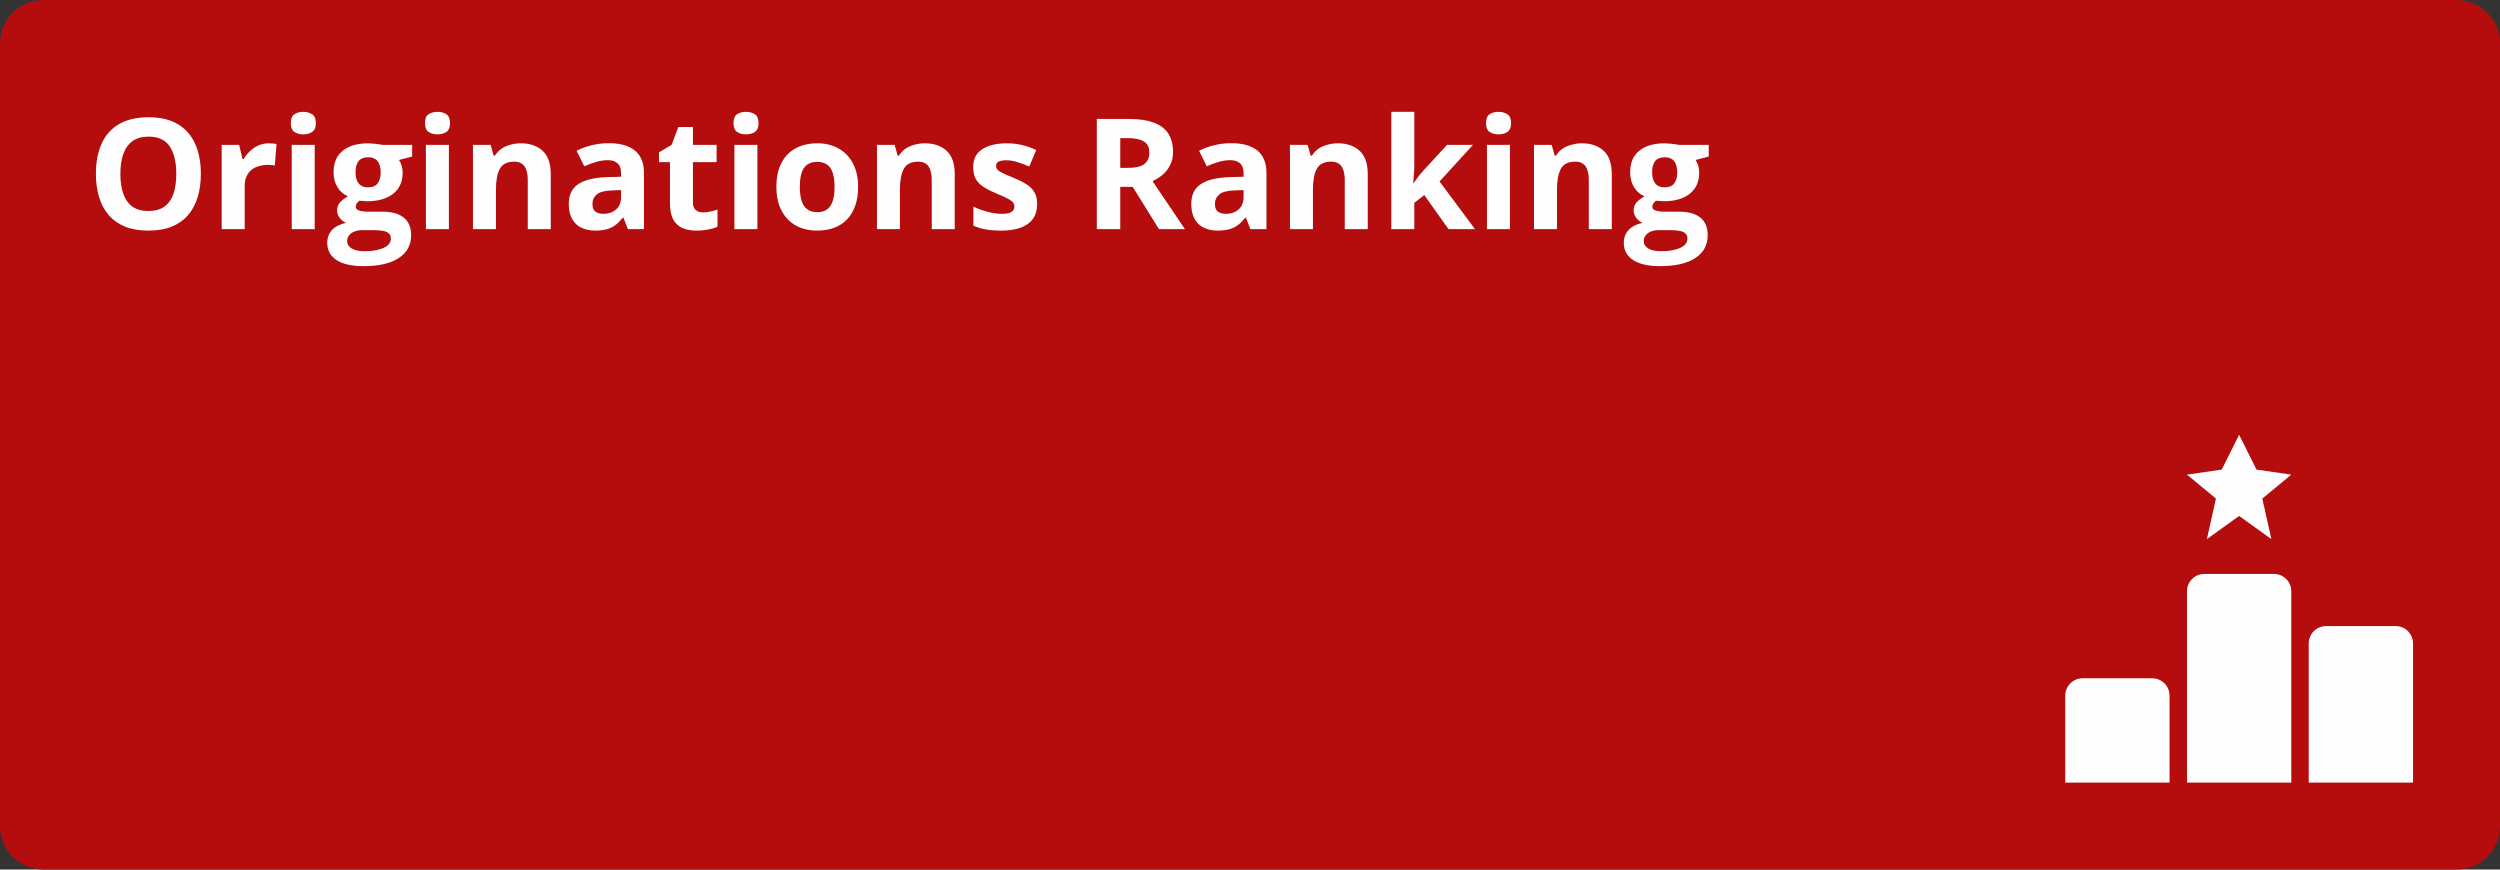 <svg xmlns="http://www.w3.org/2000/svg" xmlns:xlink="http://www.w3.org/1999/xlink" width="460" zoomAndPan="magnify" viewBox="0 0 345 120" height="160" preserveAspectRatio="xMidYMid meet" version="1.0"><rect x="0" y="0" width="345" height="120" fill="#333333" stroke="none"/><defs><g/><clipPath id="c49d128fe3"><path d="M 6 0 L 339 0 C 342.312 0 345 2.688 345 6 L 345 114 C 345 117.312 342.312 120 339 120 L 6 120 C 2.688 120 0 117.312 0 114 L 0 6 C 0 2.688 2.688 0 6 0 Z M 6 0 " clip-rule="nonzero"/></clipPath></defs><g clip-path="url(#c49d128fe3)"><rect x="-34.5" width="414" fill="#b50d0d" y="-12" height="144" fill-opacity="1"/></g><g fill="#fffefe" fill-opacity="1"><g transform="translate(12, 31.62)"><g><path d="M 15.719 -7.625 C 15.719 -6.445 15.57 -5.379 15.281 -4.422 C 14.988 -3.461 14.547 -2.633 13.953 -1.938 C 13.359 -1.25 12.609 -0.719 11.703 -0.344 C 10.797 0.02 9.719 0.203 8.469 0.203 C 7.227 0.203 6.156 0.02 5.25 -0.344 C 4.344 -0.719 3.594 -1.25 3 -1.938 C 2.406 -2.633 1.961 -3.461 1.672 -4.422 C 1.379 -5.391 1.234 -6.461 1.234 -7.641 C 1.234 -9.211 1.488 -10.582 2 -11.75 C 2.52 -12.926 3.316 -13.832 4.391 -14.469 C 5.473 -15.113 6.844 -15.438 8.5 -15.438 C 10.145 -15.438 11.5 -15.113 12.562 -14.469 C 13.625 -13.832 14.414 -12.926 14.938 -11.75 C 15.457 -10.582 15.719 -9.207 15.719 -7.625 Z M 4.609 -7.625 C 4.609 -6.562 4.742 -5.645 5.016 -4.875 C 5.285 -4.113 5.703 -3.523 6.266 -3.109 C 6.836 -2.703 7.57 -2.5 8.469 -2.5 C 9.383 -2.5 10.125 -2.703 10.688 -3.109 C 11.258 -3.523 11.676 -4.113 11.938 -4.875 C 12.195 -5.645 12.328 -6.562 12.328 -7.625 C 12.328 -9.219 12.031 -10.473 11.438 -11.391 C 10.844 -12.305 9.863 -12.766 8.5 -12.766 C 7.594 -12.766 6.852 -12.555 6.281 -12.141 C 5.707 -11.723 5.285 -11.129 5.016 -10.359 C 4.742 -9.598 4.609 -8.688 4.609 -7.625 Z M 4.609 -7.625 "/></g></g></g><g fill="#fffefe" fill-opacity="1"><g transform="translate(28.938, 31.62)"><g><path d="M 8.156 -11.844 C 8.312 -11.844 8.492 -11.832 8.703 -11.812 C 8.922 -11.801 9.094 -11.781 9.219 -11.75 L 8.984 -8.781 C 8.879 -8.812 8.727 -8.832 8.531 -8.844 C 8.344 -8.863 8.18 -8.875 8.047 -8.875 C 7.641 -8.875 7.242 -8.82 6.859 -8.719 C 6.473 -8.613 6.125 -8.445 5.812 -8.219 C 5.508 -7.988 5.27 -7.68 5.094 -7.297 C 4.914 -6.922 4.828 -6.461 4.828 -5.922 L 4.828 0 L 1.656 0 L 1.656 -11.625 L 4.062 -11.625 L 4.531 -9.672 L 4.688 -9.672 C 4.914 -10.066 5.203 -10.426 5.547 -10.75 C 5.891 -11.082 6.281 -11.348 6.719 -11.547 C 7.164 -11.742 7.645 -11.844 8.156 -11.844 Z M 8.156 -11.844 "/></g></g></g><g fill="#fffefe" fill-opacity="1"><g transform="translate(38.602, 31.62)"><g><path d="M 4.828 -11.625 L 4.828 0 L 1.656 0 L 1.656 -11.625 Z M 3.25 -16.188 C 3.727 -16.188 4.133 -16.078 4.469 -15.859 C 4.812 -15.641 4.984 -15.227 4.984 -14.625 C 4.984 -14.039 4.812 -13.633 4.469 -13.406 C 4.133 -13.188 3.727 -13.078 3.25 -13.078 C 2.77 -13.078 2.363 -13.188 2.031 -13.406 C 1.695 -13.633 1.531 -14.039 1.531 -14.625 C 1.531 -15.227 1.695 -15.641 2.031 -15.859 C 2.363 -16.078 2.77 -16.188 3.25 -16.188 Z M 3.25 -16.188 "/></g></g></g><g fill="#fffefe" fill-opacity="1"><g transform="translate(45.096, 31.62)"><g><path d="M 5.062 5.109 C 3.438 5.109 2.195 4.828 1.344 4.266 C 0.488 3.703 0.062 2.91 0.062 1.891 C 0.062 1.191 0.281 0.602 0.719 0.125 C 1.156 -0.344 1.797 -0.676 2.641 -0.875 C 2.316 -1.008 2.031 -1.234 1.781 -1.547 C 1.539 -1.867 1.422 -2.207 1.422 -2.562 C 1.422 -3 1.547 -3.363 1.797 -3.656 C 2.055 -3.957 2.43 -4.25 2.922 -4.531 C 2.305 -4.789 1.82 -5.211 1.469 -5.797 C 1.113 -6.379 0.938 -7.066 0.938 -7.859 C 0.938 -8.703 1.117 -9.422 1.484 -10.016 C 1.859 -10.609 2.398 -11.062 3.109 -11.375 C 3.828 -11.688 4.691 -11.844 5.703 -11.844 C 5.922 -11.844 6.172 -11.828 6.453 -11.797 C 6.742 -11.773 7.008 -11.742 7.25 -11.703 C 7.488 -11.672 7.645 -11.645 7.719 -11.625 L 11.781 -11.625 L 11.781 -10.016 L 9.969 -9.547 C 10.133 -9.285 10.258 -9.008 10.344 -8.719 C 10.426 -8.426 10.469 -8.117 10.469 -7.797 C 10.469 -6.547 10.031 -5.57 9.156 -4.875 C 8.281 -4.188 7.07 -3.844 5.531 -3.844 C 5.164 -3.863 4.82 -3.891 4.5 -3.922 C 4.332 -3.797 4.207 -3.66 4.125 -3.516 C 4.039 -3.379 4 -3.238 4 -3.094 C 4 -2.938 4.062 -2.805 4.188 -2.703 C 4.32 -2.609 4.52 -2.535 4.781 -2.484 C 5.039 -2.43 5.363 -2.406 5.75 -2.406 L 7.719 -2.406 C 9 -2.406 9.973 -2.129 10.641 -1.578 C 11.305 -1.035 11.641 -0.234 11.641 0.828 C 11.641 2.191 11.07 3.242 9.938 3.984 C 8.812 4.734 7.188 5.109 5.062 5.109 Z M 5.203 3.047 C 5.953 3.047 6.598 2.973 7.141 2.828 C 7.691 2.691 8.113 2.492 8.406 2.234 C 8.695 1.973 8.844 1.66 8.844 1.297 C 8.844 1.004 8.754 0.773 8.578 0.609 C 8.41 0.441 8.156 0.32 7.812 0.25 C 7.469 0.176 7.031 0.141 6.5 0.141 L 4.859 0.141 C 4.473 0.141 4.125 0.203 3.812 0.328 C 3.5 0.453 3.254 0.629 3.078 0.859 C 2.898 1.086 2.812 1.348 2.812 1.641 C 2.812 2.078 3.02 2.422 3.438 2.672 C 3.852 2.922 4.441 3.047 5.203 3.047 Z M 5.703 -5.766 C 6.305 -5.766 6.742 -5.945 7.016 -6.312 C 7.297 -6.688 7.438 -7.188 7.438 -7.812 C 7.438 -8.52 7.289 -9.047 7 -9.391 C 6.719 -9.742 6.285 -9.922 5.703 -9.922 C 5.117 -9.922 4.68 -9.742 4.391 -9.391 C 4.109 -9.047 3.969 -8.52 3.969 -7.812 C 3.969 -7.188 4.109 -6.688 4.391 -6.312 C 4.68 -5.945 5.117 -5.766 5.703 -5.766 Z M 5.703 -5.766 "/></g></g></g><g fill="#fffefe" fill-opacity="1"><g transform="translate(57.119, 31.62)"><g><path d="M 4.828 -11.625 L 4.828 0 L 1.656 0 L 1.656 -11.625 Z M 3.25 -16.188 C 3.727 -16.188 4.133 -16.078 4.469 -15.859 C 4.812 -15.641 4.984 -15.227 4.984 -14.625 C 4.984 -14.039 4.812 -13.633 4.469 -13.406 C 4.133 -13.188 3.727 -13.078 3.25 -13.078 C 2.77 -13.078 2.363 -13.188 2.031 -13.406 C 1.695 -13.633 1.531 -14.039 1.531 -14.625 C 1.531 -15.227 1.695 -15.641 2.031 -15.859 C 2.363 -16.078 2.77 -16.188 3.25 -16.188 Z M 3.25 -16.188 "/></g></g></g><g fill="#fffefe" fill-opacity="1"><g transform="translate(63.613, 31.62)"><g><path d="M 8.266 -11.844 C 9.504 -11.844 10.5 -11.504 11.25 -10.828 C 12.008 -10.148 12.391 -9.066 12.391 -7.578 L 12.391 0 L 9.219 0 L 9.219 -6.797 C 9.219 -7.617 9.066 -8.242 8.766 -8.672 C 8.461 -9.098 7.992 -9.312 7.359 -9.312 C 6.379 -9.312 5.711 -8.977 5.359 -8.312 C 5.004 -7.656 4.828 -6.707 4.828 -5.469 L 4.828 0 L 1.656 0 L 1.656 -11.625 L 4.094 -11.625 L 4.516 -10.141 L 4.688 -10.141 C 4.938 -10.535 5.242 -10.859 5.609 -11.109 C 5.984 -11.359 6.398 -11.539 6.859 -11.656 C 7.316 -11.781 7.785 -11.844 8.266 -11.844 Z M 8.266 -11.844 "/></g></g></g><g fill="#fffefe" fill-opacity="1"><g transform="translate(77.6, 31.62)"><g><path d="M 6.422 -11.859 C 7.984 -11.859 9.18 -11.52 10.016 -10.844 C 10.848 -10.164 11.266 -9.133 11.266 -7.75 L 11.266 0 L 9.047 0 L 8.438 -1.578 L 8.344 -1.578 C 8.008 -1.16 7.672 -0.82 7.328 -0.562 C 6.984 -0.301 6.582 -0.109 6.125 0.016 C 5.676 0.141 5.133 0.203 4.5 0.203 C 3.812 0.203 3.191 0.07 2.641 -0.188 C 2.098 -0.445 1.672 -0.848 1.359 -1.391 C 1.047 -1.941 0.891 -2.633 0.891 -3.469 C 0.891 -4.707 1.32 -5.617 2.188 -6.203 C 3.062 -6.785 4.363 -7.109 6.094 -7.172 L 8.109 -7.234 L 8.109 -7.75 C 8.109 -8.352 7.945 -8.797 7.625 -9.078 C 7.312 -9.367 6.867 -9.516 6.297 -9.516 C 5.734 -9.516 5.18 -9.43 4.641 -9.266 C 4.109 -9.109 3.57 -8.91 3.031 -8.672 L 1.969 -10.812 C 2.594 -11.133 3.285 -11.391 4.047 -11.578 C 4.816 -11.766 5.609 -11.859 6.422 -11.859 Z M 8.109 -5.391 L 6.891 -5.344 C 5.859 -5.312 5.145 -5.125 4.75 -4.781 C 4.352 -4.445 4.156 -4.004 4.156 -3.453 C 4.156 -2.961 4.297 -2.613 4.578 -2.406 C 4.859 -2.207 5.227 -2.109 5.688 -2.109 C 6.363 -2.109 6.938 -2.305 7.406 -2.703 C 7.875 -3.109 8.109 -3.688 8.109 -4.438 Z M 8.109 -5.391 "/></g></g></g><g fill="#fffefe" fill-opacity="1"><g transform="translate(90.454, 31.62)"><g><path d="M 6.562 -2.312 C 6.906 -2.312 7.238 -2.348 7.562 -2.422 C 7.895 -2.492 8.227 -2.582 8.562 -2.688 L 8.562 -0.328 C 8.219 -0.172 7.797 -0.047 7.297 0.047 C 6.797 0.148 6.242 0.203 5.641 0.203 C 4.953 0.203 4.332 0.094 3.781 -0.125 C 3.227 -0.352 2.789 -0.742 2.469 -1.297 C 2.156 -1.859 2 -2.641 2 -3.641 L 2 -9.25 L 0.484 -9.25 L 0.484 -10.594 L 2.234 -11.641 L 3.156 -14.094 L 5.172 -14.094 L 5.172 -11.625 L 8.438 -11.625 L 8.438 -9.25 L 5.172 -9.25 L 5.172 -3.641 C 5.172 -3.191 5.297 -2.859 5.547 -2.641 C 5.805 -2.422 6.145 -2.312 6.562 -2.312 Z M 6.562 -2.312 "/></g></g></g><g fill="#fffefe" fill-opacity="1"><g transform="translate(99.692, 31.62)"><g><path d="M 4.828 -11.625 L 4.828 0 L 1.656 0 L 1.656 -11.625 Z M 3.25 -16.188 C 3.727 -16.188 4.133 -16.078 4.469 -15.859 C 4.812 -15.641 4.984 -15.227 4.984 -14.625 C 4.984 -14.039 4.812 -13.633 4.469 -13.406 C 4.133 -13.188 3.727 -13.078 3.25 -13.078 C 2.77 -13.078 2.363 -13.188 2.031 -13.406 C 1.695 -13.633 1.531 -14.039 1.531 -14.625 C 1.531 -15.227 1.695 -15.641 2.031 -15.859 C 2.363 -16.078 2.77 -16.188 3.25 -16.188 Z M 3.25 -16.188 "/></g></g></g><g fill="#fffefe" fill-opacity="1"><g transform="translate(106.186, 31.62)"><g><path d="M 12.234 -5.828 C 12.234 -4.859 12.102 -4 11.844 -3.25 C 11.582 -2.5 11.203 -1.863 10.703 -1.344 C 10.211 -0.832 9.617 -0.445 8.922 -0.188 C 8.223 0.07 7.438 0.203 6.562 0.203 C 5.738 0.203 4.984 0.07 4.297 -0.188 C 3.617 -0.445 3.031 -0.832 2.531 -1.344 C 2.031 -1.863 1.641 -2.5 1.359 -3.25 C 1.086 -4 0.953 -4.859 0.953 -5.828 C 0.953 -7.117 1.18 -8.211 1.641 -9.109 C 2.098 -10.004 2.75 -10.68 3.594 -11.141 C 4.438 -11.609 5.445 -11.844 6.625 -11.844 C 7.707 -11.844 8.672 -11.609 9.516 -11.141 C 10.359 -10.68 11.02 -10.004 11.5 -9.109 C 11.988 -8.211 12.234 -7.117 12.234 -5.828 Z M 4.188 -5.828 C 4.188 -5.066 4.27 -4.426 4.438 -3.906 C 4.602 -3.383 4.863 -2.992 5.219 -2.734 C 5.57 -2.473 6.035 -2.344 6.609 -2.344 C 7.172 -2.344 7.625 -2.473 7.969 -2.734 C 8.32 -2.992 8.578 -3.383 8.734 -3.906 C 8.898 -4.426 8.984 -5.066 8.984 -5.828 C 8.984 -6.598 8.898 -7.238 8.734 -7.75 C 8.578 -8.258 8.32 -8.641 7.969 -8.891 C 7.613 -9.148 7.148 -9.281 6.578 -9.281 C 5.742 -9.281 5.133 -8.992 4.75 -8.422 C 4.375 -7.848 4.188 -6.984 4.188 -5.828 Z M 4.188 -5.828 "/></g></g></g><g fill="#fffefe" fill-opacity="1"><g transform="translate(119.362, 31.62)"><g><path d="M 8.266 -11.844 C 9.504 -11.844 10.5 -11.504 11.25 -10.828 C 12.008 -10.148 12.391 -9.066 12.391 -7.578 L 12.391 0 L 9.219 0 L 9.219 -6.797 C 9.219 -7.617 9.066 -8.242 8.766 -8.672 C 8.461 -9.098 7.992 -9.312 7.359 -9.312 C 6.379 -9.312 5.711 -8.977 5.359 -8.312 C 5.004 -7.656 4.828 -6.707 4.828 -5.469 L 4.828 0 L 1.656 0 L 1.656 -11.625 L 4.094 -11.625 L 4.516 -10.141 L 4.688 -10.141 C 4.938 -10.535 5.242 -10.859 5.609 -11.109 C 5.984 -11.359 6.398 -11.539 6.859 -11.656 C 7.316 -11.781 7.785 -11.844 8.266 -11.844 Z M 8.266 -11.844 "/></g></g></g><g fill="#fffefe" fill-opacity="1"><g transform="translate(133.349, 31.62)"><g><path d="M 9.781 -3.453 C 9.781 -2.66 9.594 -1.992 9.219 -1.453 C 8.844 -0.91 8.285 -0.5 7.547 -0.219 C 6.816 0.062 5.906 0.203 4.812 0.203 C 4 0.203 3.301 0.148 2.719 0.047 C 2.145 -0.055 1.566 -0.227 0.984 -0.469 L 0.984 -3.094 C 1.609 -2.801 2.281 -2.562 3 -2.375 C 3.727 -2.195 4.367 -2.109 4.922 -2.109 C 5.535 -2.109 5.973 -2.195 6.234 -2.375 C 6.504 -2.562 6.641 -2.805 6.641 -3.109 C 6.641 -3.305 6.586 -3.484 6.484 -3.641 C 6.379 -3.797 6.148 -3.973 5.797 -4.172 C 5.441 -4.367 4.883 -4.625 4.125 -4.938 C 3.395 -5.238 2.797 -5.547 2.328 -5.859 C 1.859 -6.172 1.508 -6.539 1.281 -6.969 C 1.062 -7.395 0.953 -7.938 0.953 -8.594 C 0.953 -9.676 1.367 -10.488 2.203 -11.031 C 3.047 -11.57 4.164 -11.844 5.562 -11.844 C 6.281 -11.844 6.969 -11.77 7.625 -11.625 C 8.281 -11.477 8.957 -11.242 9.656 -10.922 L 8.688 -8.641 C 8.113 -8.891 7.57 -9.094 7.062 -9.25 C 6.551 -9.414 6.035 -9.5 5.516 -9.5 C 5.047 -9.5 4.691 -9.438 4.453 -9.312 C 4.223 -9.188 4.109 -8.992 4.109 -8.734 C 4.109 -8.547 4.164 -8.379 4.281 -8.234 C 4.406 -8.086 4.641 -7.926 4.984 -7.75 C 5.336 -7.57 5.859 -7.348 6.547 -7.078 C 7.203 -6.805 7.77 -6.52 8.25 -6.219 C 8.738 -5.926 9.113 -5.562 9.375 -5.125 C 9.645 -4.695 9.781 -4.141 9.781 -3.453 Z M 9.781 -3.453 "/></g></g></g><g fill="#fffefe" fill-opacity="1"><g transform="translate(143.927, 31.62)"><g/></g></g><g fill="#fffefe" fill-opacity="1"><g transform="translate(149.455, 31.62)"><g><path d="M 6.344 -15.203 C 7.719 -15.203 8.852 -15.035 9.75 -14.703 C 10.656 -14.367 11.328 -13.863 11.766 -13.188 C 12.203 -12.52 12.422 -11.676 12.422 -10.656 C 12.422 -9.957 12.285 -9.348 12.016 -8.828 C 11.754 -8.305 11.41 -7.863 10.984 -7.5 C 10.555 -7.145 10.094 -6.852 9.594 -6.625 L 14.062 0 L 10.484 0 L 6.859 -5.828 L 5.141 -5.828 L 5.141 0 L 1.906 0 L 1.906 -15.203 Z M 6.109 -12.562 L 5.141 -12.562 L 5.141 -8.453 L 6.172 -8.453 C 7.242 -8.453 8.008 -8.629 8.469 -8.984 C 8.926 -9.348 9.156 -9.875 9.156 -10.562 C 9.156 -11.281 8.906 -11.789 8.406 -12.094 C 7.914 -12.406 7.148 -12.562 6.109 -12.562 Z M 6.109 -12.562 "/></g></g></g><g fill="#fffefe" fill-opacity="1"><g transform="translate(163.504, 31.62)"><g><path d="M 6.422 -11.859 C 7.984 -11.859 9.18 -11.52 10.016 -10.844 C 10.848 -10.164 11.266 -9.133 11.266 -7.75 L 11.266 0 L 9.047 0 L 8.438 -1.578 L 8.344 -1.578 C 8.008 -1.16 7.672 -0.82 7.328 -0.562 C 6.984 -0.301 6.582 -0.109 6.125 0.016 C 5.676 0.141 5.133 0.203 4.5 0.203 C 3.812 0.203 3.191 0.07 2.641 -0.188 C 2.098 -0.445 1.672 -0.848 1.359 -1.391 C 1.047 -1.941 0.891 -2.633 0.891 -3.469 C 0.891 -4.707 1.32 -5.617 2.188 -6.203 C 3.062 -6.785 4.363 -7.109 6.094 -7.172 L 8.109 -7.234 L 8.109 -7.75 C 8.109 -8.352 7.945 -8.797 7.625 -9.078 C 7.312 -9.367 6.867 -9.516 6.297 -9.516 C 5.734 -9.516 5.18 -9.43 4.641 -9.266 C 4.109 -9.109 3.57 -8.91 3.031 -8.672 L 1.969 -10.812 C 2.594 -11.133 3.285 -11.391 4.047 -11.578 C 4.816 -11.766 5.609 -11.859 6.422 -11.859 Z M 8.109 -5.391 L 6.891 -5.344 C 5.859 -5.312 5.145 -5.125 4.75 -4.781 C 4.352 -4.445 4.156 -4.004 4.156 -3.453 C 4.156 -2.961 4.297 -2.613 4.578 -2.406 C 4.859 -2.207 5.227 -2.109 5.688 -2.109 C 6.363 -2.109 6.938 -2.305 7.406 -2.703 C 7.875 -3.109 8.109 -3.688 8.109 -4.438 Z M 8.109 -5.391 "/></g></g></g><g fill="#fffefe" fill-opacity="1"><g transform="translate(176.358, 31.62)"><g><path d="M 8.266 -11.844 C 9.504 -11.844 10.5 -11.504 11.25 -10.828 C 12.008 -10.148 12.391 -9.066 12.391 -7.578 L 12.391 0 L 9.219 0 L 9.219 -6.797 C 9.219 -7.617 9.066 -8.242 8.766 -8.672 C 8.461 -9.098 7.992 -9.312 7.359 -9.312 C 6.379 -9.312 5.711 -8.977 5.359 -8.312 C 5.004 -7.656 4.828 -6.707 4.828 -5.469 L 4.828 0 L 1.656 0 L 1.656 -11.625 L 4.094 -11.625 L 4.516 -10.141 L 4.688 -10.141 C 4.938 -10.535 5.242 -10.859 5.609 -11.109 C 5.984 -11.359 6.398 -11.539 6.859 -11.656 C 7.316 -11.781 7.785 -11.844 8.266 -11.844 Z M 8.266 -11.844 "/></g></g></g><g fill="#fffefe" fill-opacity="1"><g transform="translate(190.345, 31.62)"><g><path d="M 4.828 -16.188 L 4.828 -8.938 C 4.828 -8.5 4.812 -8.062 4.781 -7.625 C 4.75 -7.195 4.711 -6.766 4.672 -6.328 L 4.703 -6.328 C 4.922 -6.629 5.141 -6.926 5.359 -7.219 C 5.586 -7.52 5.832 -7.812 6.094 -8.094 L 9.344 -11.625 L 12.922 -11.625 L 8.312 -6.578 L 13.203 0 L 9.547 0 L 6.203 -4.703 L 4.828 -3.625 L 4.828 0 L 1.656 0 L 1.656 -16.188 Z M 4.828 -16.188 "/></g></g></g><g fill="#fffefe" fill-opacity="1"><g transform="translate(203.542, 31.62)"><g><path d="M 4.828 -11.625 L 4.828 0 L 1.656 0 L 1.656 -11.625 Z M 3.25 -16.188 C 3.727 -16.188 4.133 -16.078 4.469 -15.859 C 4.812 -15.641 4.984 -15.227 4.984 -14.625 C 4.984 -14.039 4.812 -13.633 4.469 -13.406 C 4.133 -13.188 3.727 -13.078 3.25 -13.078 C 2.77 -13.078 2.363 -13.188 2.031 -13.406 C 1.695 -13.633 1.531 -14.039 1.531 -14.625 C 1.531 -15.227 1.695 -15.641 2.031 -15.859 C 2.363 -16.078 2.77 -16.188 3.25 -16.188 Z M 3.25 -16.188 "/></g></g></g><g fill="#fffefe" fill-opacity="1"><g transform="translate(210.036, 31.62)"><g><path d="M 8.266 -11.844 C 9.504 -11.844 10.5 -11.504 11.25 -10.828 C 12.008 -10.148 12.391 -9.066 12.391 -7.578 L 12.391 0 L 9.219 0 L 9.219 -6.797 C 9.219 -7.617 9.066 -8.242 8.766 -8.672 C 8.461 -9.098 7.992 -9.312 7.359 -9.312 C 6.379 -9.312 5.711 -8.977 5.359 -8.312 C 5.004 -7.656 4.828 -6.707 4.828 -5.469 L 4.828 0 L 1.656 0 L 1.656 -11.625 L 4.094 -11.625 L 4.516 -10.141 L 4.688 -10.141 C 4.938 -10.535 5.242 -10.859 5.609 -11.109 C 5.984 -11.359 6.398 -11.539 6.859 -11.656 C 7.316 -11.781 7.785 -11.844 8.266 -11.844 Z M 8.266 -11.844 "/></g></g></g><g fill="#fffefe" fill-opacity="1"><g transform="translate(224.023, 31.62)"><g><path d="M 5.062 5.109 C 3.438 5.109 2.195 4.828 1.344 4.266 C 0.488 3.703 0.062 2.91 0.062 1.891 C 0.062 1.191 0.281 0.602 0.719 0.125 C 1.156 -0.344 1.797 -0.676 2.641 -0.875 C 2.316 -1.008 2.031 -1.234 1.781 -1.547 C 1.539 -1.867 1.422 -2.207 1.422 -2.562 C 1.422 -3 1.547 -3.363 1.797 -3.656 C 2.055 -3.957 2.43 -4.25 2.922 -4.531 C 2.305 -4.789 1.82 -5.211 1.469 -5.797 C 1.113 -6.379 0.938 -7.066 0.938 -7.859 C 0.938 -8.703 1.117 -9.422 1.484 -10.016 C 1.859 -10.609 2.398 -11.062 3.109 -11.375 C 3.828 -11.688 4.691 -11.844 5.703 -11.844 C 5.922 -11.844 6.172 -11.828 6.453 -11.797 C 6.742 -11.773 7.008 -11.742 7.25 -11.703 C 7.488 -11.672 7.645 -11.645 7.719 -11.625 L 11.781 -11.625 L 11.781 -10.016 L 9.969 -9.547 C 10.133 -9.285 10.258 -9.008 10.344 -8.719 C 10.426 -8.426 10.469 -8.117 10.469 -7.797 C 10.469 -6.547 10.031 -5.57 9.156 -4.875 C 8.281 -4.188 7.07 -3.844 5.531 -3.844 C 5.164 -3.863 4.82 -3.891 4.5 -3.922 C 4.332 -3.797 4.207 -3.66 4.125 -3.516 C 4.039 -3.379 4 -3.238 4 -3.094 C 4 -2.938 4.062 -2.805 4.188 -2.703 C 4.32 -2.609 4.52 -2.535 4.781 -2.484 C 5.039 -2.43 5.363 -2.406 5.75 -2.406 L 7.719 -2.406 C 9 -2.406 9.973 -2.129 10.641 -1.578 C 11.305 -1.035 11.641 -0.234 11.641 0.828 C 11.641 2.191 11.07 3.242 9.938 3.984 C 8.812 4.734 7.188 5.109 5.062 5.109 Z M 5.203 3.047 C 5.953 3.047 6.598 2.973 7.141 2.828 C 7.691 2.691 8.113 2.492 8.406 2.234 C 8.695 1.973 8.844 1.66 8.844 1.297 C 8.844 1.004 8.754 0.773 8.578 0.609 C 8.41 0.441 8.156 0.32 7.812 0.25 C 7.469 0.176 7.031 0.141 6.5 0.141 L 4.859 0.141 C 4.473 0.141 4.125 0.203 3.812 0.328 C 3.5 0.453 3.254 0.629 3.078 0.859 C 2.898 1.086 2.812 1.348 2.812 1.641 C 2.812 2.078 3.02 2.422 3.438 2.672 C 3.852 2.922 4.441 3.047 5.203 3.047 Z M 5.703 -5.766 C 6.305 -5.766 6.742 -5.945 7.016 -6.312 C 7.297 -6.688 7.438 -7.188 7.438 -7.812 C 7.438 -8.52 7.289 -9.047 7 -9.391 C 6.719 -9.742 6.285 -9.922 5.703 -9.922 C 5.117 -9.922 4.68 -9.742 4.391 -9.391 C 4.109 -9.047 3.969 -8.52 3.969 -7.812 C 3.969 -7.188 4.109 -6.688 4.391 -6.312 C 4.68 -5.945 5.117 -5.766 5.703 -5.766 Z M 5.703 -5.766 "/></g></g></g><path fill="#fffefe" d="M 297 93.602 L 287.398 93.602 C 287.082 93.602 286.777 93.66 286.48 93.781 C 286.188 93.906 285.93 94.078 285.703 94.305 C 285.477 94.527 285.305 94.789 285.184 95.082 C 285.062 95.375 285 95.684 285 96 L 285 108 L 299.398 108 L 299.398 96 C 299.398 95.684 299.34 95.375 299.219 95.082 C 299.094 94.789 298.922 94.527 298.695 94.305 C 298.473 94.078 298.211 93.906 297.918 93.781 C 297.625 93.66 297.316 93.602 297 93.602 Z M 297 93.602 " fill-opacity="1" fill-rule="nonzero"/><path fill="#fffefe" d="M 313.801 79.199 L 304.199 79.199 C 303.883 79.199 303.574 79.262 303.281 79.383 C 302.988 79.504 302.727 79.68 302.504 79.902 C 302.277 80.129 302.105 80.387 301.984 80.68 C 301.859 80.977 301.801 81.281 301.801 81.602 L 301.801 108 L 316.199 108 L 316.199 81.602 C 316.199 81.281 316.141 80.977 316.016 80.68 C 315.895 80.387 315.723 80.129 315.496 79.902 C 315.273 79.68 315.012 79.504 314.719 79.383 C 314.426 79.262 314.117 79.199 313.801 79.199 Z M 313.801 79.199 " fill-opacity="1" fill-rule="nonzero"/><path fill="#fffefe" d="M 330.602 86.398 L 321 86.398 C 320.684 86.398 320.375 86.461 320.082 86.582 C 319.789 86.703 319.527 86.879 319.305 87.102 C 319.078 87.328 318.906 87.586 318.781 87.883 C 318.66 88.176 318.602 88.48 318.602 88.801 L 318.602 108 L 333 108 L 333 88.801 C 333 88.48 332.938 88.176 332.816 87.883 C 332.695 87.586 332.523 87.328 332.297 87.102 C 332.07 86.879 331.812 86.703 331.52 86.582 C 331.223 86.461 330.918 86.398 330.602 86.398 Z M 330.602 86.398 " fill-opacity="1" fill-rule="nonzero"/><path fill="#fffefe" d="M 309 60 L 306.602 64.801 L 301.801 65.5 L 305.801 68.801 L 304.551 74.398 L 309 71.199 L 313.449 74.398 L 312.199 68.801 L 316.199 65.5 L 311.398 64.801 Z M 309 60 " fill-opacity="1" fill-rule="nonzero"/></svg>